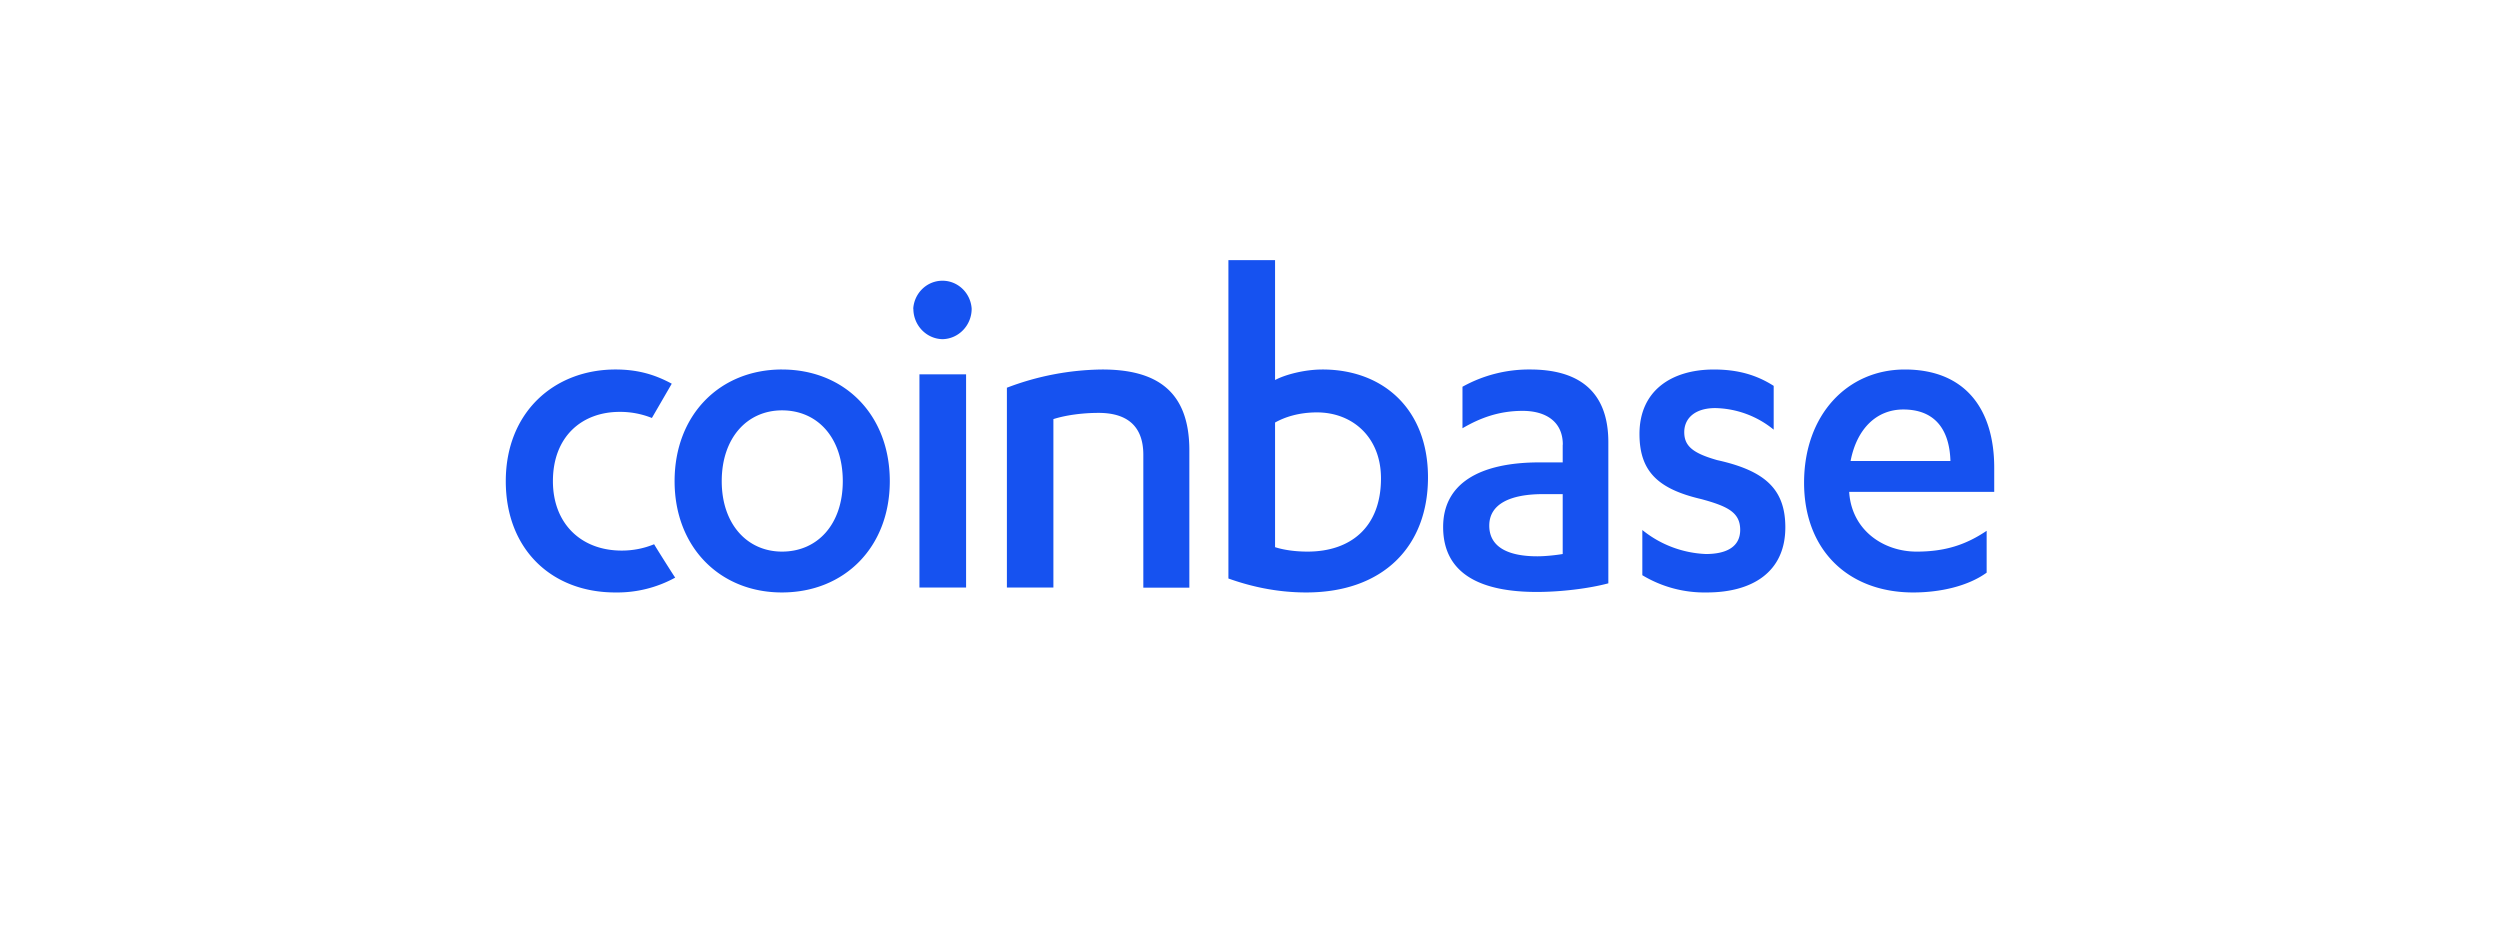 <svg xmlns="http://www.w3.org/2000/svg" width="173" height="64"><g fill="none" fill-rule="evenodd"><rect width="173" height="64" rx="32"/><path fill="#1652F0" fill-rule="nonzero" d="M43.017 38.1a5.84 5.84 0 002.249-.439c0 .027 1.433 2.301 1.459 2.31a8.328 8.328 0 01-4.129 1.027c-4.403.01-7.596-2.968-7.596-7.7 0-4.77 3.347-7.729 7.596-7.729 1.502 0 2.695.334 3.889.984l-1.374 2.371a5.888 5.888 0 00-2.231-.422c-2.601 0-4.618 1.695-4.618 4.795 0 2.933 1.948 4.803 4.755 4.803zm11.098-12.53c4.326 0 7.459 3.134 7.459 7.727 0 4.566-3.133 7.701-7.468 7.701-4.291 0-7.424-3.135-7.424-7.7 0-4.594 3.133-7.729 7.433-7.729zm0 2.827c-2.412 0-4.171 1.906-4.171 4.9 0 2.968 1.76 4.874 4.171 4.874 2.472 0 4.206-1.906 4.206-4.874 0-2.994-1.734-4.9-4.206-4.9zm9.51 12.268V25.903h3.228v14.753h-3.228v.009zm-.429-19.302c.07-1.09.954-1.937 2.022-1.937 1.067 0 1.952.847 2.021 1.937 0 1.147-.896 2.084-2.017 2.108-1.121-.024-2.017-.96-2.017-2.108h-.009zm6.472 5.471a18.99 18.99 0 016.61-1.265c3.69 0 6.025 1.432 6.025 5.594v9.502h-3.185V31.47c0-2.134-1.296-2.898-3.09-2.898-1.141 0-2.283.158-3.133.43v11.653h-3.218V26.834h-.009zM85.006 18h3.228v8.298c.687-.368 2.017-.729 3.287-.729 4.172 0 7.296 2.723 7.296 7.465 0 4.768-3.09 7.964-8.429 7.964-2.086 0-3.914-.439-5.382-.966V18zm3.228 19.863c.618.202 1.433.308 2.249.308 2.96 0 5.081-1.669 5.081-5.067 0-2.872-1.991-4.566-4.429-4.566-1.27 0-2.249.333-2.901.702v8.623zm19.913-7.095c0-1.598-1.184-2.336-2.78-2.336-1.657 0-2.962.5-4.164 1.203v-2.871a9.454 9.454 0 014.687-1.195c3.158 0 5.407 1.335 5.407 5.032v9.765c-1.373.369-3.322.597-4.952.597-3.743 0-6.48-1.159-6.48-4.496 0-3.003 2.506-4.47 6.677-4.47h1.597v-1.229h.008zm0 3.425h-1.373c-2.249 0-3.717.676-3.717 2.178 0 1.527 1.374 2.125 3.322 2.125.49 0 1.176-.062 1.76-.158v-4.136l.008-.01zm5.493 2.476a7.47 7.47 0 004.404 1.669c1.433 0 2.377-.501 2.377-1.669 0-1.203-.85-1.633-2.703-2.134-3.005-.702-4.266-1.932-4.266-4.505 0-2.994 2.214-4.46 5.15-4.46 1.63 0 2.927.36 4.137 1.132v3.03a6.59 6.59 0 00-4.043-1.493c-1.399 0-2.146.703-2.146 1.668 0 .966.61 1.458 2.275 1.932 3.296.73 4.72 1.994 4.72 4.654 0 3.109-2.308 4.505-5.433 4.505a8.321 8.321 0 01-4.463-1.194v-3.135h-.008zm14.326-2.634v.061c.198 2.635 2.403 4.075 4.66 4.075 1.984 0 3.417-.475 4.85-1.44v2.897c-1.304.94-3.227 1.37-5.08 1.37-4.499 0-7.554-2.933-7.554-7.596 0-4.698 2.995-7.833 6.97-7.833 4.205 0 6.188 2.767 6.188 6.797v1.669h-10.043.01zm7.004-2.134c-.069-2.3-1.176-3.565-3.262-3.565-1.854 0-3.218 1.334-3.648 3.565h6.91z"/></g></svg>